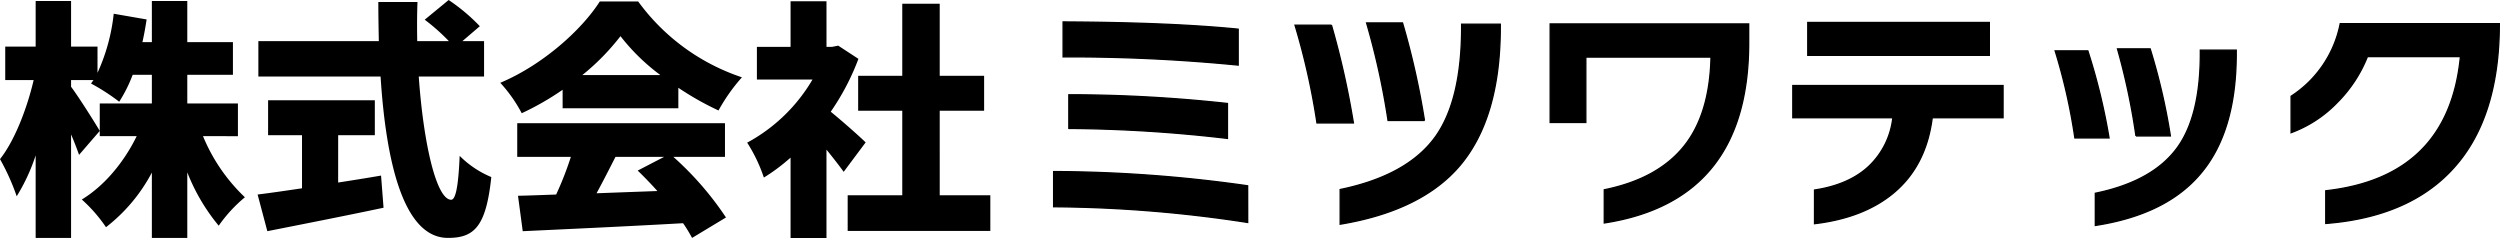 <svg xmlns="http://www.w3.org/2000/svg" width="568.688" height="54.177" viewBox="0 0 568.688 54.177">
  <g id="グループ_486" data-name="グループ 486" transform="translate(-0.001)">
    <path id="パス_7917" data-name="パス 7917" d="M54.276,20.667V13.235H42.76V6.711H53.142V-.721H42.76v-9.36H34.7v9.36H32.549c.4-1.7.681-3.4.964-5.162l-7.488-1.3A43.3,43.3,0,0,1,22.337,6.257V.3H16.324V-10.081H8.268V.3H1.347V7.9H7.815C6.34,14.256,3.5,21.688.156,25.886a50.873,50.873,0,0,1,3.8,8.453,43.235,43.235,0,0,0,4.311-9.3V43.813h8.056V20.27c.737,1.7,1.362,3.347,1.815,4.652l4.709-5.446c-.908-1.588-4.879-7.885-6.524-10.041V7.9H21.43c-.227.284-.4.567-.567.794a45.974,45.974,0,0,1,6.41,4.141,32.457,32.457,0,0,0,3.063-6.127H34.7v6.524H22.848v7.432h8.4c-2.836,5.843-7.318,11.289-12.481,14.409a34.254,34.254,0,0,1,5.5,6.3A38.343,38.343,0,0,0,34.7,28.949V43.813H42.76V28.893a44.27,44.27,0,0,0,7.148,12.14,32.426,32.426,0,0,1,5.957-6.467,40.31,40.31,0,0,1-9.531-13.9Zm22.805-.227h8.339V12.5H61.141V20.44h7.715V32.523c-3.8.567-7.318,1.078-10.1,1.418l2.212,8.339c7.432-1.475,17.3-3.4,26.436-5.333l-.567-7.318c-3.234.567-6.524,1.078-9.758,1.588ZM110.269,7.108V-.948h-4.936l3.971-3.4a42.235,42.235,0,0,0-7.091-5.957L96.767-5.826a45.1,45.1,0,0,1,5.5,4.879h-7.2c-.057-2.95-.057-5.957.057-8.907H86.215c0,2.95.057,5.957.113,8.907h-27.4V7.108h27.8c1.248,19.629,5.276,36.7,15.317,36.7,5.957,0,8.68-2.5,9.871-13.842a22.027,22.027,0,0,1-7.2-4.822c-.284,6.921-.908,9.985-1.929,9.985-3.347,0-6.3-12.708-7.375-28.025Zm22.352-.34a52.7,52.7,0,0,0,8.68-8.85,46.609,46.609,0,0,0,9.077,8.85Zm-4.482,7.545h26.323V9.661a67.606,67.606,0,0,0,9.134,5.162,41.221,41.221,0,0,1,5.333-7.545,47.873,47.873,0,0,1-23.6-17.246h-8.736c-4.085,6.411-12.934,14.409-22.635,18.494a32.707,32.707,0,0,1,4.879,6.921,62.726,62.726,0,0,0,9.3-5.333Zm23.089,11.062-6.013,3.12c1.475,1.418,3.007,3.007,4.482,4.652-4.652.17-9.36.34-13.842.511,1.418-2.61,2.893-5.5,4.311-8.283Zm13.842,0V17.717H117.814v7.659h12.2a74.471,74.471,0,0,1-3.347,8.566c-3.177.113-6.07.227-8.68.284l1.078,8.056c9.7-.454,23.429-1.078,36.477-1.815a33.31,33.31,0,0,1,2.042,3.347l7.715-4.652a71.264,71.264,0,0,0-11.97-13.785Zm32-3.29c-1.135-1.135-5.219-4.765-7.942-6.978a55.18,55.18,0,0,0,6.3-12.027l-4.6-3.007-1.418.284h-1.248V-10.024H179.99V.357h-7.659V7.789h12.651a38.361,38.361,0,0,1-14.863,14.353,35.509,35.509,0,0,1,3.8,7.942,43.289,43.289,0,0,0,6.07-4.538V43.869h8.169V23.73c1.475,1.815,2.893,3.631,3.914,5.049Zm16.849,12.027V14.88h10.1V6.938h-10.1v-16.4H205.4v16.4H195.364V14.88H205.4V34.112H192.981v8.112h32.45V34.112Z" transform="translate(-0.155 10.308)"/>
    <path id="パス_7918" data-name="パス 7918" d="M43.348.562A391.091,391.091,0,0,0,3.524-1.31V-9.252q24.394.113,39.824,1.645ZM40.909,17.241a324.038,324.038,0,0,0-36.08-2.269V7.313A333.447,333.447,0,0,1,40.909,9.3Zm4.6,19.118A298.642,298.642,0,0,0,1.368,32.785v-8A316.726,316.726,0,0,1,45.5,28.02Zm40.222-23.2H77.443A170,170,0,0,0,72.564-9.025h8.169A179.916,179.916,0,0,1,85.725,13.156ZM102.971-8.061q0,20.65-9.247,31.542Q84.988,33.693,66.551,36.756V28.871q15.374-3.177,21.728-12.084,5.9-8.339,5.9-24.848v-.681h8.793ZM69.557,13.724H61.275A158.974,158.974,0,0,0,56.283-8.515h8.283A193.215,193.215,0,0,1,69.557,13.724Zm89.917-18.21q0,35.91-32.847,40.959V28.927q12.027-2.439,18.012-9.758t6.269-20.423H122.43V13.61h-8.112V-8.8h45.157ZM214.219-1.65h-41.3V-9.139h41.3Zm3.12,14.183H201.228q-1.418,11.119-9.02,17.3-6.751,5.5-17.756,6.808V28.984q7.885-1.191,12.4-5.446a17.889,17.889,0,0,0,5.418-11.006H169.516V5.214h47.823ZM255.4,16.674h-7.829a150.665,150.665,0,0,0-4.2-19.8h7.432A140.344,140.344,0,0,1,255.4,16.674ZM270.381-1.991q0,17.927-8.339,27.514Q254.213,34.6,238.329,37.04V29.722Q251.547,27,257.107,19.17q5.106-7.2,5.106-21.217v-.794h8.169ZM241.449,17.128h-7.772a131.661,131.661,0,0,0-4.482-19.8h7.432A139.305,139.305,0,0,1,241.449,17.128Zm80.386,4.425q-10.041,13.388-31.088,15.033V29.154q27.968-3.12,30.634-30.521h-21.16a30.948,30.948,0,0,1-6.921,10.5,28.018,28.018,0,0,1-10.438,6.808V7.654A25.512,25.512,0,0,0,294.038-8.855h36.194Q330.231,10.32,321.835,21.552Z" transform="translate(238.307 14.244)" stroke="#000" stroke-width="0.3"/>
  </g>
</svg>
